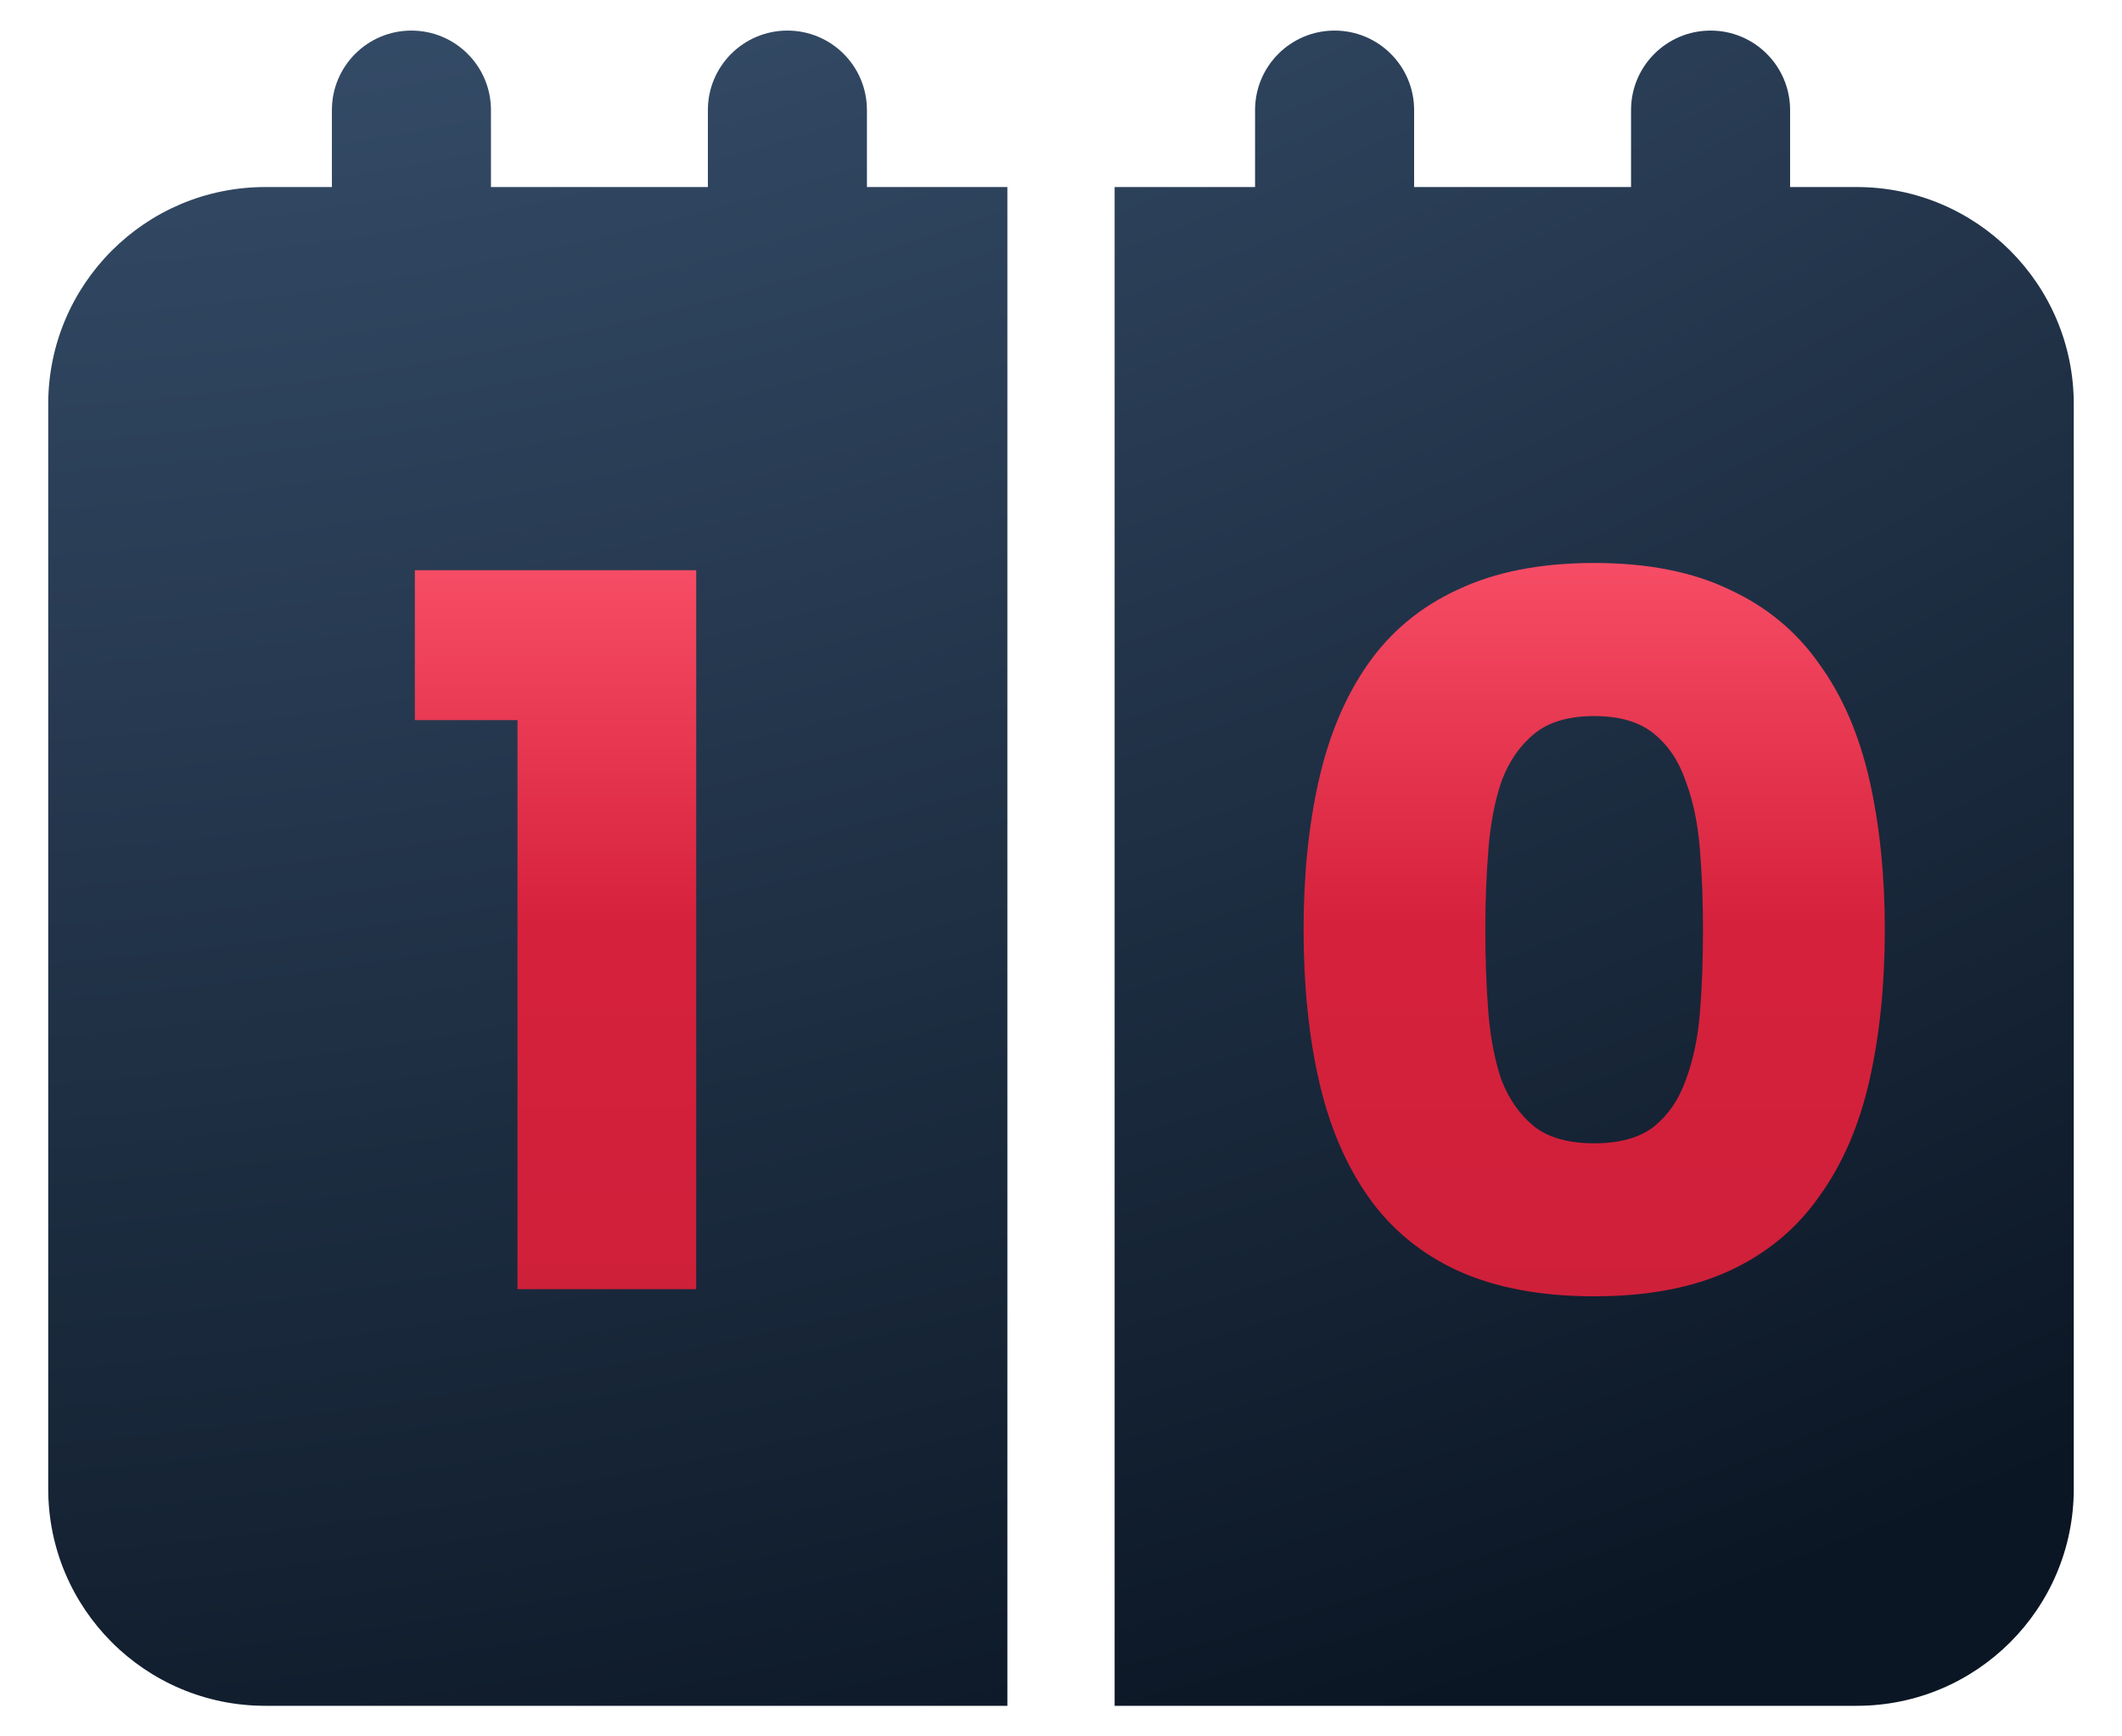 <svg xmlns="http://www.w3.org/2000/svg" width="22" height="18" viewBox="0 0 22 18" fill="none">
  <path d="M3.441 1.141C3.441 0.686 3.81 0.317 4.265 0.317C4.721 0.317 5.09 0.686 5.09 1.141V1.939H7.339V1.141C7.339 0.686 7.708 0.317 8.164 0.317C8.619 0.317 8.988 0.686 8.988 1.141V1.939H10.444V17.683H2.75C1.507 17.683 0.5 16.676 0.5 15.434V4.189C0.5 2.947 1.507 1.939 2.75 1.939H3.441V1.141Z" fill="url(#paint0_radial_6789_67136)"/>
  <path d="M18.559 1.141C18.559 0.686 18.19 0.317 17.735 0.317C17.279 0.317 16.91 0.686 16.91 1.141V1.939H14.661V1.141C14.661 0.686 14.292 0.317 13.836 0.317C13.381 0.317 13.012 0.686 13.012 1.141V1.939H11.556V17.683H19.25C20.493 17.683 21.5 16.676 21.5 15.434V4.189C21.5 2.947 20.493 1.939 19.25 1.939H18.559V1.141Z" fill="url(#paint1_radial_6789_67136)"/>
  <path d="M13.515 9.637C13.515 9.069 13.568 8.551 13.674 8.083C13.781 7.614 13.951 7.213 14.185 6.88C14.42 6.546 14.728 6.29 15.112 6.113C15.502 5.928 15.974 5.836 16.528 5.836C17.081 5.836 17.55 5.928 17.933 6.113C18.316 6.29 18.625 6.546 18.859 6.88C19.101 7.213 19.274 7.614 19.381 8.083C19.487 8.551 19.541 9.069 19.541 9.637C19.541 10.212 19.487 10.734 19.381 11.202C19.274 11.671 19.101 12.072 18.859 12.405C18.625 12.739 18.316 12.994 17.933 13.172C17.55 13.349 17.081 13.438 16.528 13.438C15.974 13.438 15.502 13.349 15.112 13.172C14.728 12.994 14.42 12.739 14.185 12.405C13.951 12.072 13.781 11.671 13.674 11.202C13.568 10.734 13.515 10.212 13.515 9.637ZM17.656 9.637C17.656 9.346 17.646 9.069 17.624 8.807C17.603 8.537 17.553 8.299 17.475 8.093C17.404 7.887 17.294 7.724 17.145 7.604C16.996 7.483 16.79 7.423 16.528 7.423C16.265 7.423 16.059 7.483 15.91 7.604C15.761 7.724 15.648 7.887 15.569 8.093C15.498 8.299 15.452 8.537 15.431 8.807C15.41 9.069 15.399 9.346 15.399 9.637C15.399 9.942 15.41 10.23 15.431 10.499C15.452 10.762 15.498 10.996 15.569 11.202C15.648 11.401 15.761 11.561 15.91 11.681C16.059 11.795 16.265 11.852 16.528 11.852C16.79 11.852 16.996 11.795 17.145 11.681C17.294 11.561 17.404 11.401 17.475 11.202C17.553 10.996 17.603 10.762 17.624 10.499C17.646 10.23 17.656 9.942 17.656 9.637Z" fill="url(#paint2_linear_6789_67136)"/>
  <path d="M5.365 7.465H4.301V5.911H7.218V13.364H5.365V7.465Z" fill="url(#paint3_linear_6789_67136)"/>
  <defs>
    <radialGradient id="paint0_radial_6789_67136" cx="0" cy="0" r="1" gradientUnits="userSpaceOnUse" gradientTransform="translate(2.86 -16.991) rotate(69.99) scale(36.902 51.078)">
      <stop stop-color="#56779E"/>
      <stop offset="1" stop-color="#0B1624"/>
    </radialGradient>
    <radialGradient id="paint1_radial_6789_67136" cx="0" cy="0" r="1" gradientUnits="userSpaceOnUse" gradientTransform="translate(2.86 -16.991) rotate(69.99) scale(36.902 51.078)">
      <stop stop-color="#56779E"/>
      <stop offset="1" stop-color="#0B1624"/>
    </radialGradient>
    <linearGradient id="paint2_linear_6789_67136" x1="16.528" y1="5.836" x2="16.528" y2="13.438" gradientUnits="userSpaceOnUse">
      <stop stop-color="#F74C65"/>
      <stop offset="0.492" stop-color="#D6213C"/>
      <stop offset="1" stop-color="#CF203A"/>
    </linearGradient>
    <linearGradient id="paint3_linear_6789_67136" x1="5.759" y1="5.911" x2="5.759" y2="13.364" gradientUnits="userSpaceOnUse">
      <stop stop-color="#F74C65"/>
      <stop offset="0.492" stop-color="#D6213C"/>
      <stop offset="1" stop-color="#CF203A"/>
    </linearGradient>
  </defs>
</svg>